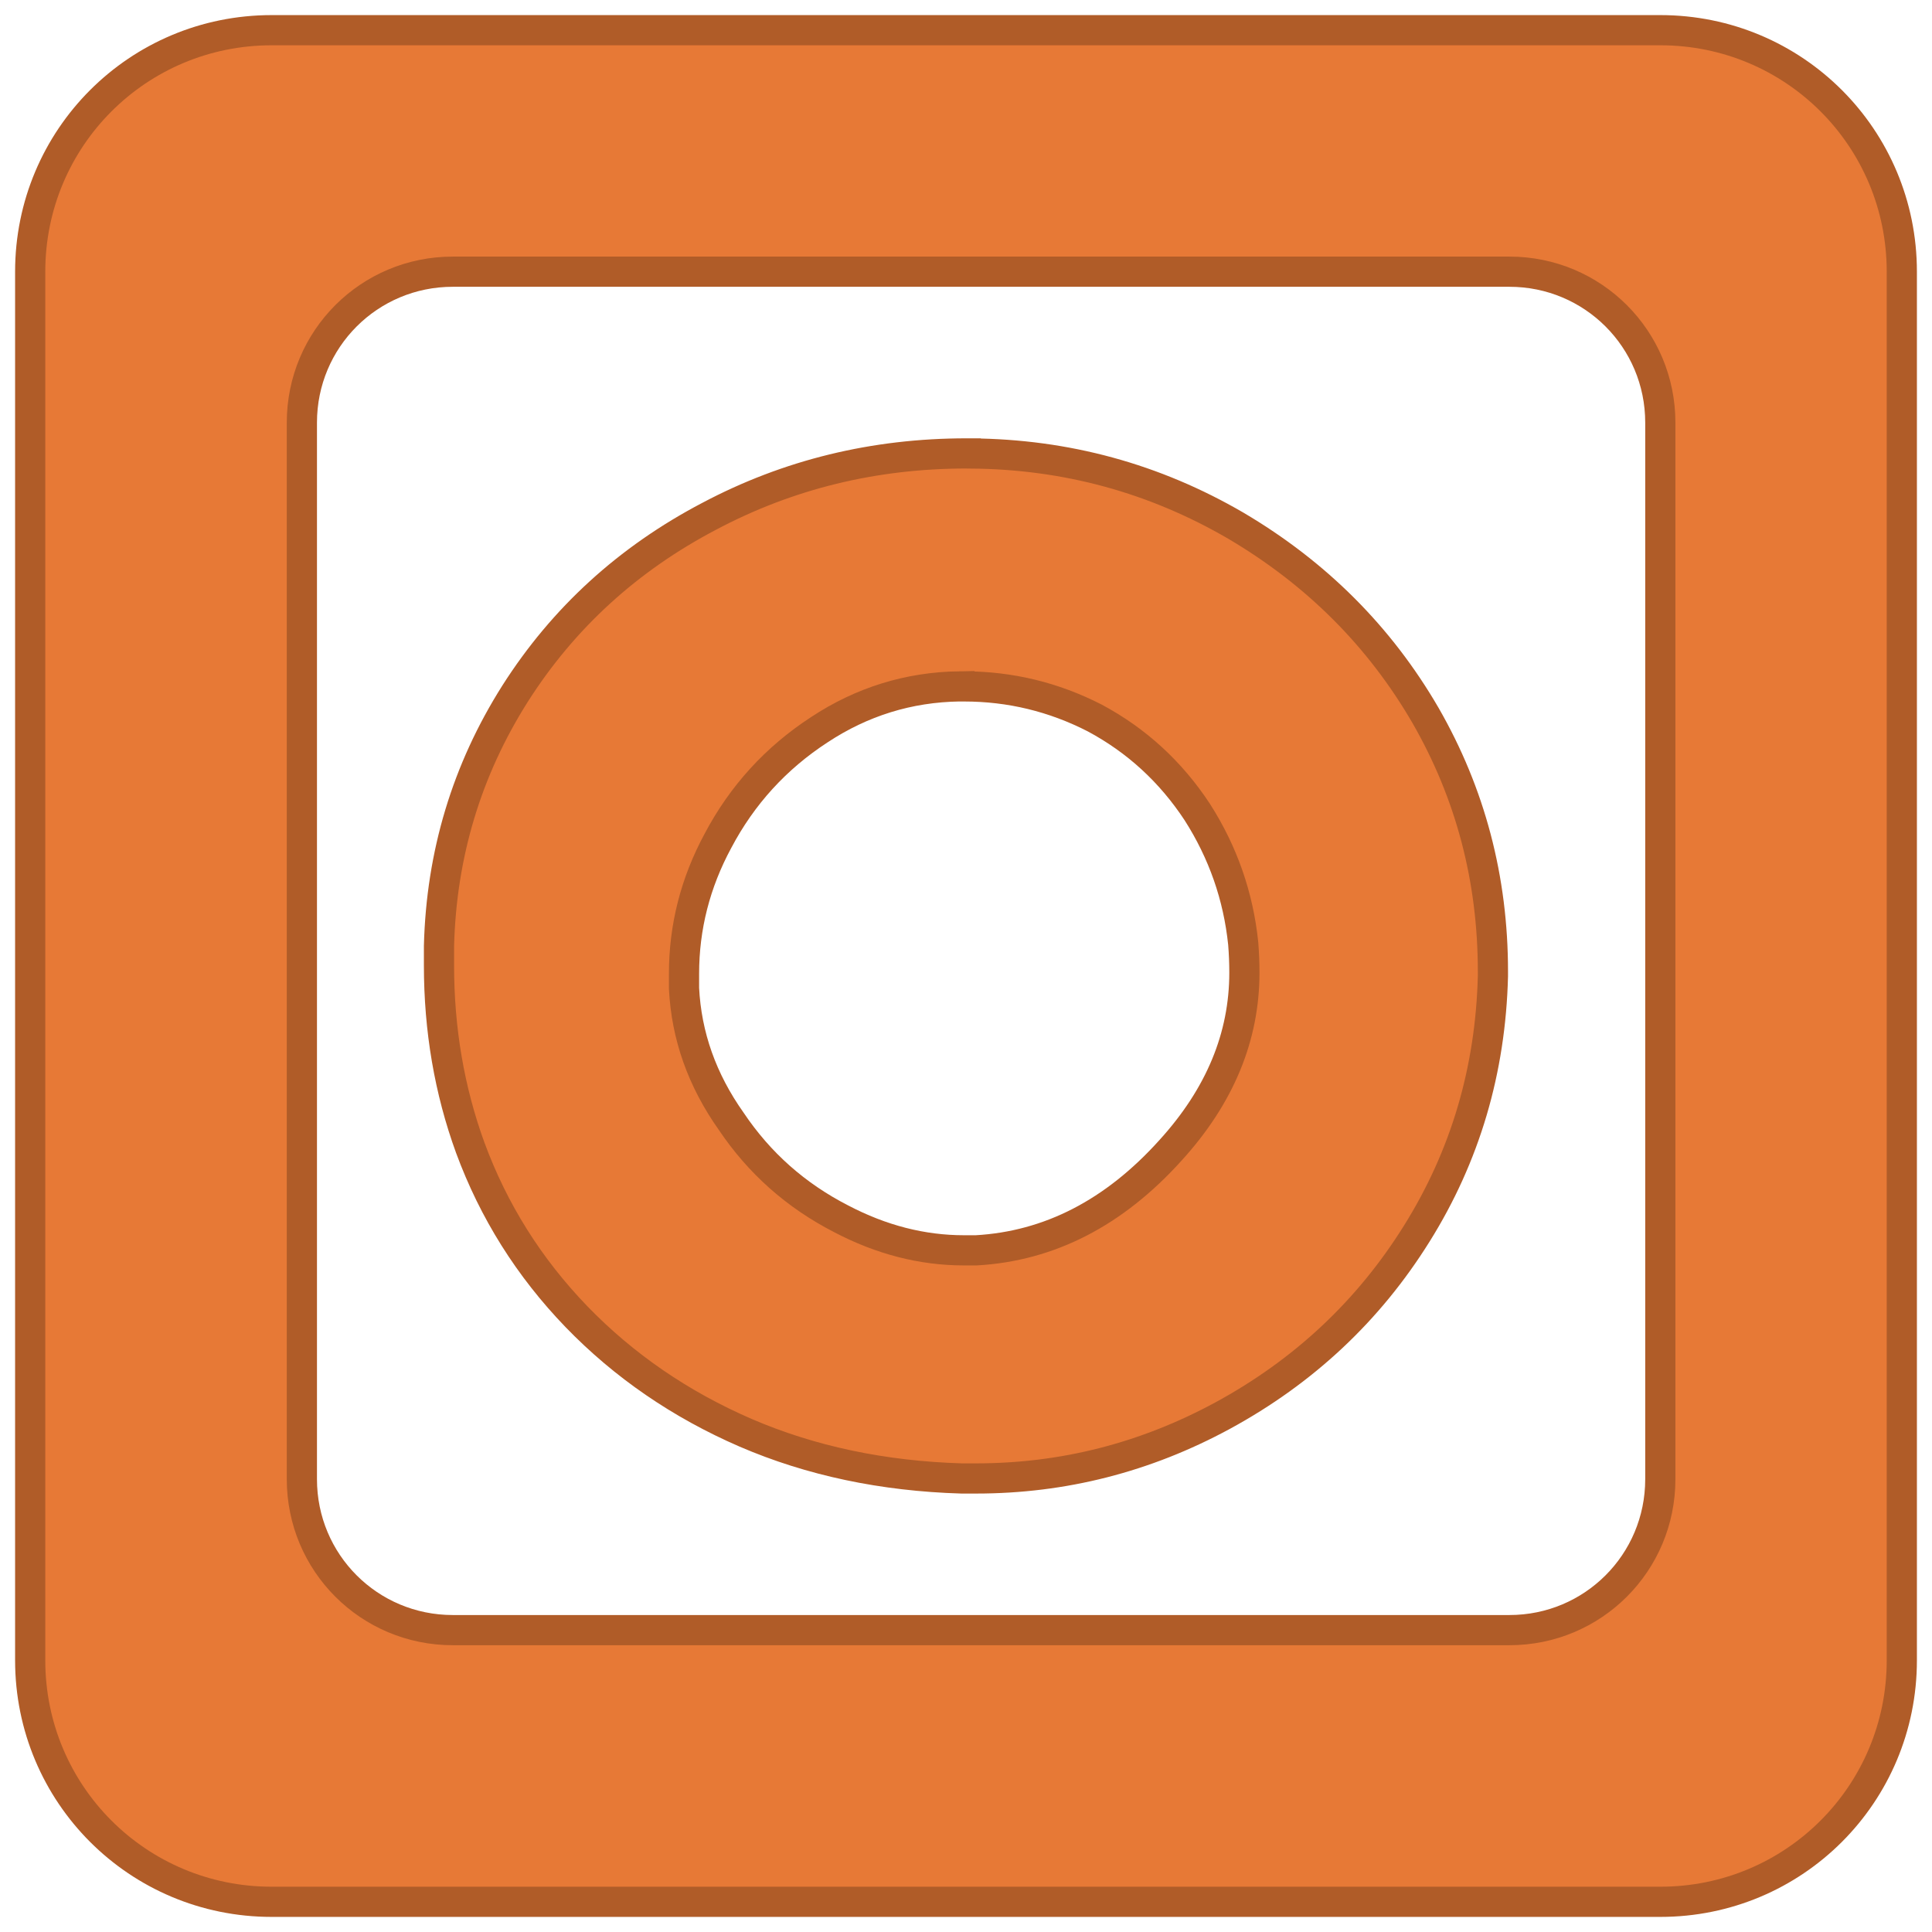 <?xml version="1.0" encoding="UTF-8" standalone="no"?>
<svg
   xmlns:dc="http://purl.org/dc/elements/1.1/"
   xmlns:cc="http://creativecommons.org/ns#"
   xmlns:rdf="http://www.w3.org/1999/02/22-rdf-syntax-ns#"
   xmlns:svg="http://www.w3.org/2000/svg"
   xmlns="http://www.w3.org/2000/svg"
   xmlns:sodipodi="http://sodipodi.sourceforge.net/DTD/sodipodi-0.dtd"
   xmlns:inkscape="http://www.inkscape.org/namespaces/inkscape"
   version="1.1"
   id="Layer_1"
   x="0px"
   y="0px"
   viewBox="0 0 64 64"
   enable-background="new 0 0 3508 2480"
   xml:space="preserve"
   inkscape:version="0.91 r13725"
   sodipodi:docname="o.svg"
   width="64"
   height="64"><defs
     id="defs4081" /><sodipodi:namedview
     pagecolor="#ffffff"
     bordercolor="#666666"
     borderopacity="1"
     objecttolerance="10"
     gridtolerance="10"
     guidetolerance="10"
     inkscape:pageopacity="0"
     inkscape:pageshadow="2"
     inkscape:window-width="1884"
     inkscape:window-height="1051"
     id="namedview4079"
     showgrid="true"
     showguides="false"
     inkscape:zoom="5.9293045"
     inkscape:cx="10.214275"
     inkscape:cy="21.459119"
     inkscape:window-x="0"
     inkscape:window-y="0"
     inkscape:window-maximized="1"
     inkscape:current-layer="Layer_1"
     fit-margin-top="0"
     fit-margin-left="0"
     fit-margin-right="0"
     fit-margin-bottom="0"><inkscape:grid
       type="xygrid"
       id="grid4195" /></sodipodi:namedview><path
     style="color:#000000;clip-rule:nonzero;display:inline;overflow:visible;visibility:visible;opacity:1;isolation:auto;mix-blend-mode:normal;color-interpolation:sRGB;color-interpolation-filters:linearRGB;solid-color:#000000;solid-opacity:1;fill:#e77936;fill-opacity:1;fill-rule:evenodd;stroke:#b05c28;stroke-width:1;stroke-linecap:square;stroke-linejoin:miter;stroke-miterlimit:4;stroke-dasharray:none;stroke-dashoffset:0;stroke-opacity:1;marker:none;color-rendering:auto;image-rendering:auto;shape-rendering:auto;text-rendering:auto;enable-background:accumulate"
     d="M 9 1 C 4.568 1 1 4.568 1 9 L 1 55 C 1 59.432 4.568 63 9 63 L 55 63 C 59.432 63 63 59.432 63 55 L 63 9 C 63 4.568 59.432 1 55 1 L 9 1 z M 15 9 L 50 9 C 52.77 9 55 11.23 55 14 L 55 49 C 55 51.77 52.77 54 50 54 L 15 54 C 12.23 54 10 51.77 10 49 L 10 14 C 10 11.23 12.23 9 15 9 z "
     id="rect4193" /><g
     style="font-style:normal;font-variant:normal;font-weight:normal;font-stretch:normal;font-size:40px;line-height:125%;font-family:Kabel;-inkscape-font-specification:Kabel;letter-spacing:0px;word-spacing:0px;fill:#e77936;fill-opacity:1;stroke:#b05c28;stroke-width:1px;stroke-linecap:butt;stroke-linejoin:miter;stroke-opacity:1"
     id="text4261"><path
       d="m 31.78,22.737 q -2.52,0.039 -4.639,1.436 -2.158,1.406 -3.359,3.682 -1.123,2.08 -1.123,4.404 0,0.234 0,0.479 0.117,2.363 1.562,4.404 1.396,2.08 3.643,3.232 1.992,1.045 4.072,1.045 0.205,0 0.4,0 3.643,-0.205 6.445,-3.32 2.441,-2.686 2.441,-5.879 0,-0.479 -0.039,-0.967 -0.244,-2.354 -1.523,-4.355 -1.318,-2.002 -3.398,-3.115 -2.041,-1.045 -4.326,-1.045 -0.078,0 -0.156,0 z m 0.4,-7.715 q 4.717,0.039 8.76,2.393 4.004,2.363 6.279,6.279 2.236,3.887 2.236,8.486 0,0.078 0,0.156 -0.117,4.678 -2.52,8.525 -2.393,3.838 -6.436,6.035 -3.838,2.08 -8.164,2.08 -0.234,0 -0.479,0 -3.916,-0.117 -7.158,-1.514 -3.242,-1.406 -5.605,-3.848 -2.354,-2.441 -3.516,-5.596 -1.035,-2.842 -1.035,-6.045 0,-0.322 0,-0.635 0.117,-4.561 2.52,-8.359 2.393,-3.76 6.436,-5.879 3.926,-2.08 8.525,-2.08 0.078,0 0.156,0 z"
       style="fill:#e77936;fill-opacity:1;stroke:#b05c28;stroke-opacity:1"
       id="path5414" /></g></svg>
